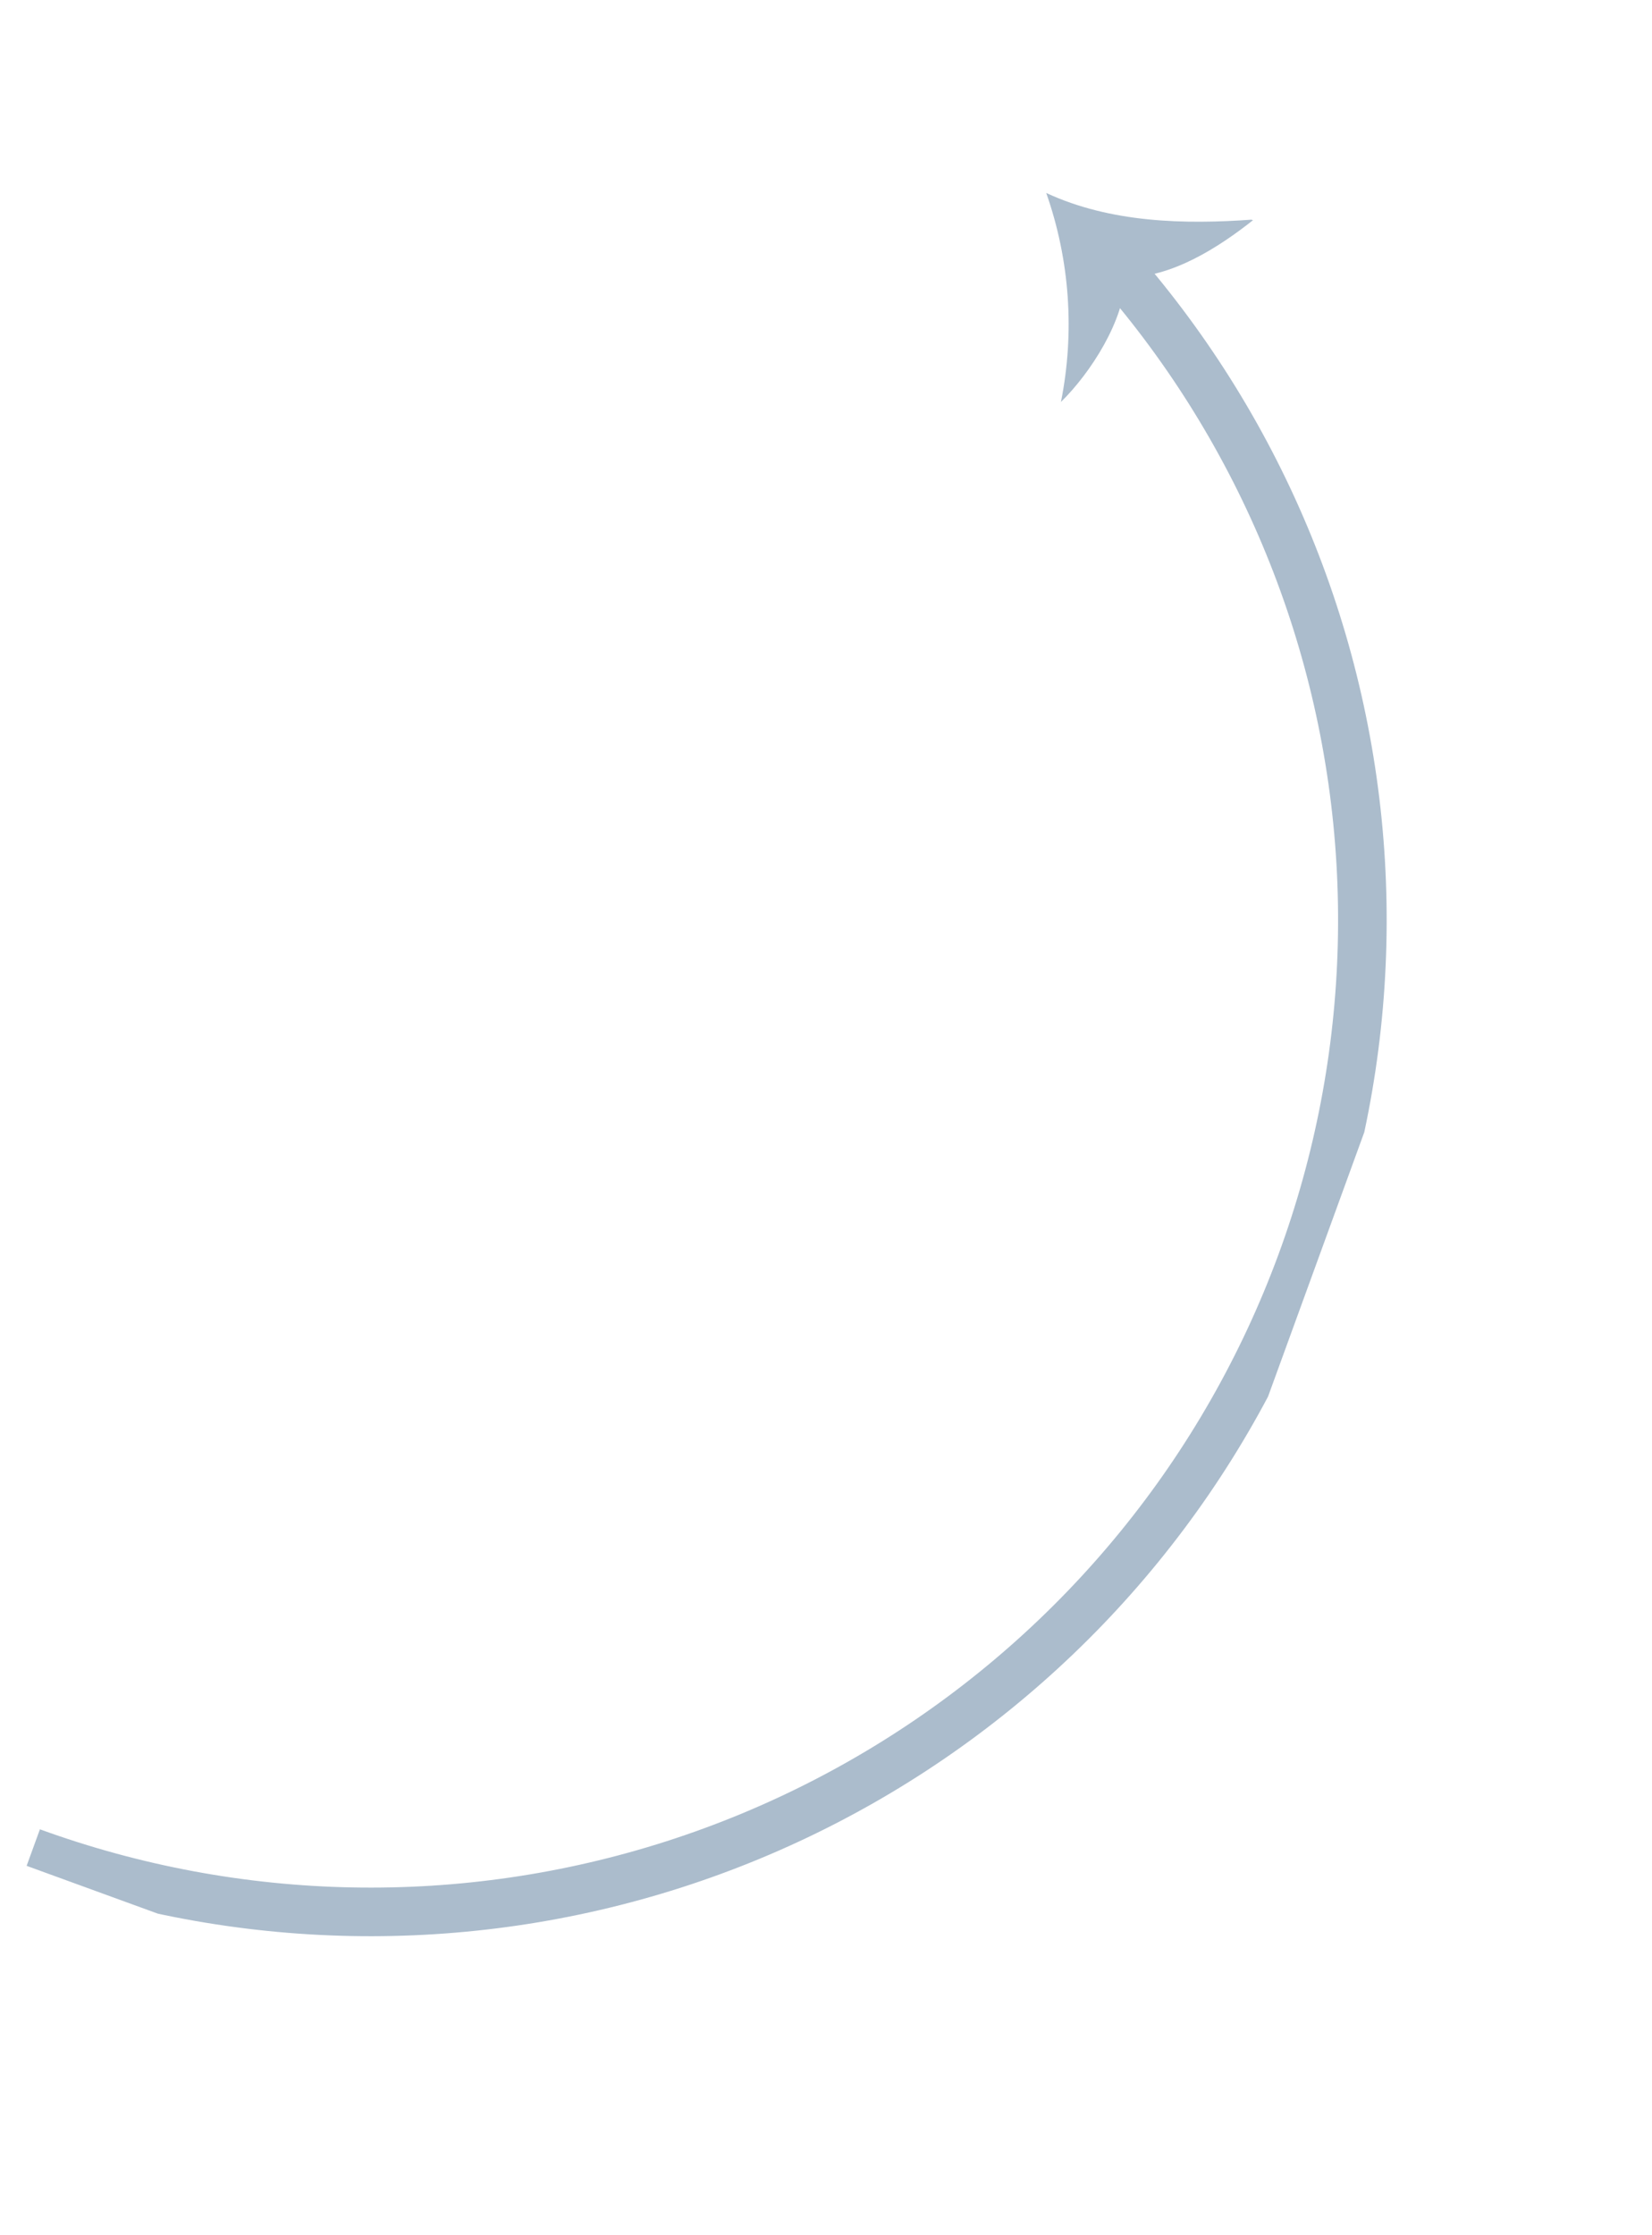 <svg width="51" height="69" viewBox="0 0 51 69" fill="none" xmlns="http://www.w3.org/2000/svg">
<g clip-path="url(#clip0_7079_11182)">
<path d="M34.509 8.271C38.974 13.386 41.612 19.842 42.007 26.62C42.402 33.399 40.533 40.117 36.693 45.718C32.852 51.318 27.259 55.482 20.794 57.556C14.328 59.63 7.356 59.496 0.975 57.174" stroke="#ABBCCC" stroke-width="1.5" stroke-miterlimit="10"/>
<path d="M34.747 8.564C34.709 9.891 33.678 11.5 32.753 12.409C33.184 10.257 33.027 8.028 32.299 5.957C34.283 6.876 36.552 6.935 38.709 6.776C37.609 7.65 36.17 8.564 34.747 8.564Z" fill="#ABBCCC"/>
</g>
<defs>
<clipPath id="clip0_7079_11182">
<rect width="31.276" height="61.06" fill="white" transform="matrix(0.933 0.34 0.34 -0.934 0.822 57.597)"/>
</clipPath>
</defs>
</svg>
